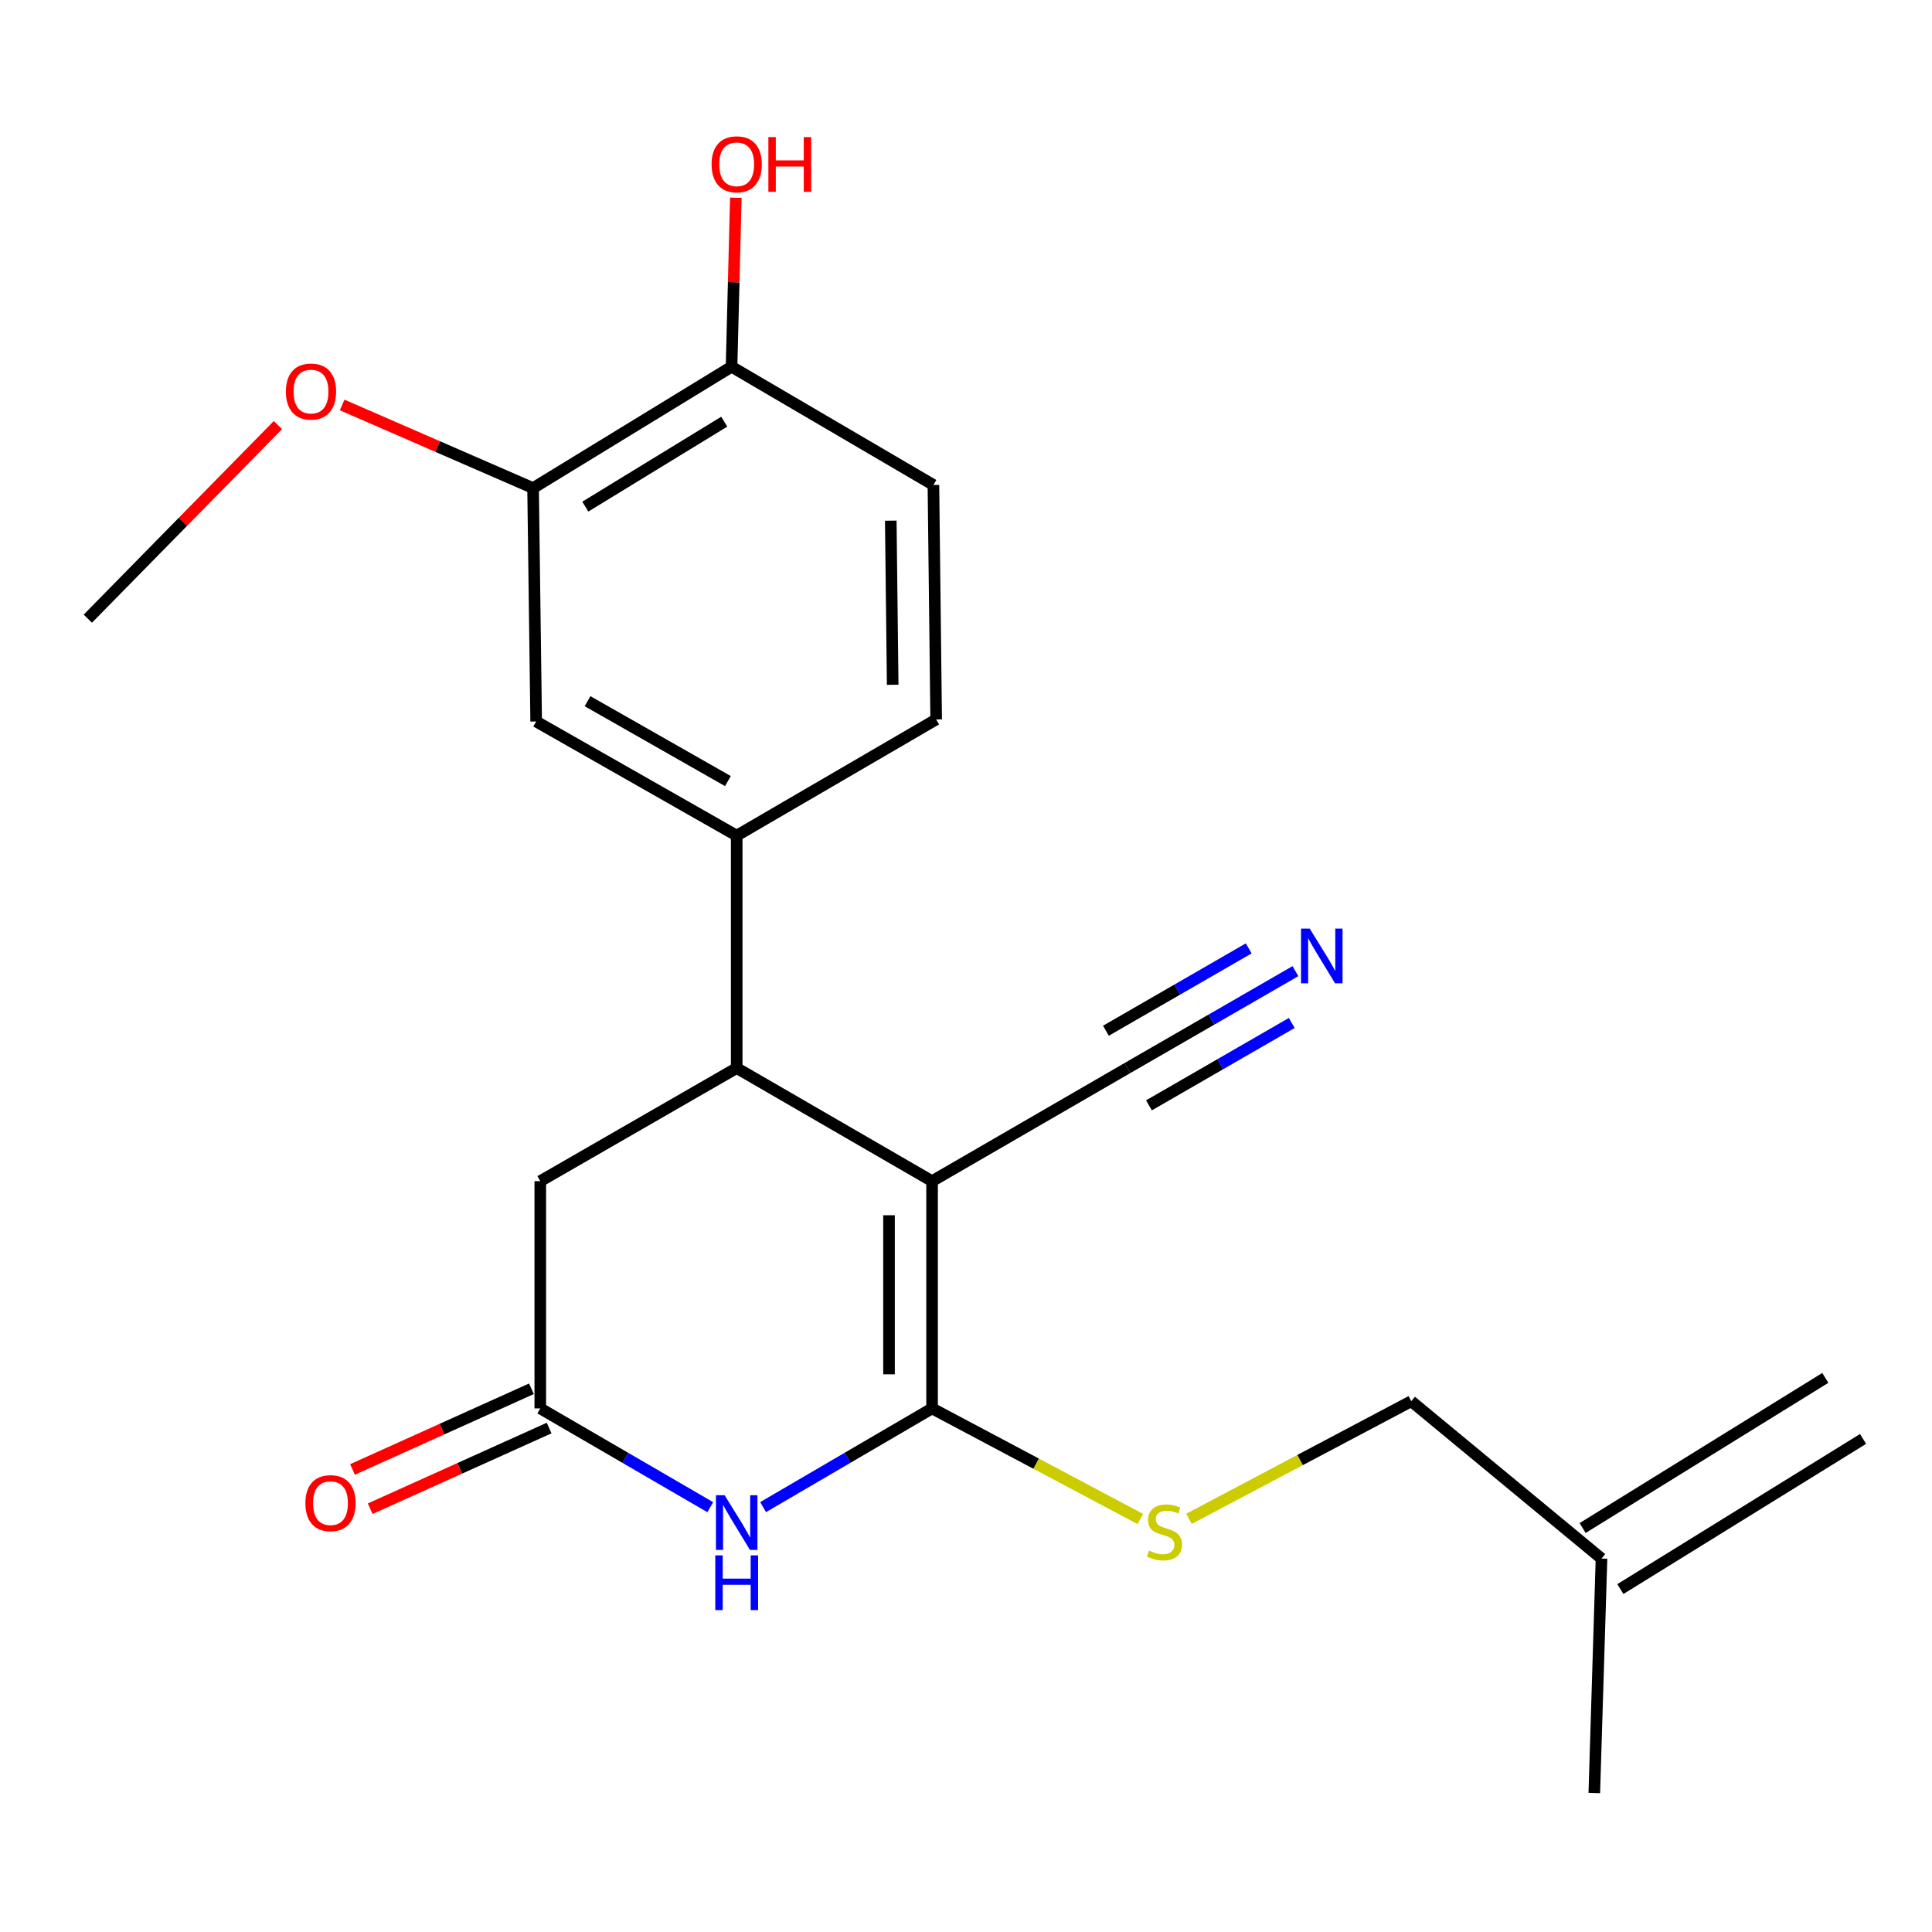<?xml version='1.0' encoding='iso-8859-1'?>
<svg version='1.1' baseProfile='full'
              xmlns='http://www.w3.org/2000/svg'
                      xmlns:rdkit='http://www.rdkit.org/xml'
                      xmlns:xlink='http://www.w3.org/1999/xlink'
                  xml:space='preserve'
width='1000px' height='1000px' viewBox='0 0 1000 1000'>
<!-- END OF HEADER -->
<rect style='opacity:1.0;fill:#FFFFFF;stroke:none' width='1000' height='1000' x='0' y='0'> </rect>
<path class='bond-0' d='M 482.441,611.366 L 482.441,728.99' style='fill:none;fill-rule:evenodd;stroke:#000000;stroke-width:6px;stroke-linecap:butt;stroke-linejoin:miter;stroke-opacity:1' />
<path class='bond-0' d='M 460.152,629.01 L 460.152,711.346' style='fill:none;fill-rule:evenodd;stroke:#000000;stroke-width:6px;stroke-linecap:butt;stroke-linejoin:miter;stroke-opacity:1' />
<path class='bond-2' d='M 482.441,611.366 L 381.311,552.821' style='fill:none;fill-rule:evenodd;stroke:#000000;stroke-width:6px;stroke-linecap:butt;stroke-linejoin:miter;stroke-opacity:1' />
<path class='bond-5' d='M 482.441,611.366 L 583.559,552.821' style='fill:none;fill-rule:evenodd;stroke:#000000;stroke-width:6px;stroke-linecap:butt;stroke-linejoin:miter;stroke-opacity:1' />
<path class='bond-1' d='M 482.441,728.99 L 438.71,754.536' style='fill:none;fill-rule:evenodd;stroke:#000000;stroke-width:6px;stroke-linecap:butt;stroke-linejoin:miter;stroke-opacity:1' />
<path class='bond-1' d='M 438.71,754.536 L 394.98,780.083' style='fill:none;fill-rule:evenodd;stroke:#0000FF;stroke-width:6px;stroke-linecap:butt;stroke-linejoin:miter;stroke-opacity:1' />
<path class='bond-6' d='M 482.441,728.99 L 536.342,757.61' style='fill:none;fill-rule:evenodd;stroke:#000000;stroke-width:6px;stroke-linecap:butt;stroke-linejoin:miter;stroke-opacity:1' />
<path class='bond-6' d='M 536.342,757.61 L 590.242,786.231' style='fill:none;fill-rule:evenodd;stroke:#CCCC00;stroke-width:6px;stroke-linecap:butt;stroke-linejoin:miter;stroke-opacity:1' />
<path class='bond-22' d='M 367.632,780.118 L 323.641,754.554' style='fill:none;fill-rule:evenodd;stroke:#0000FF;stroke-width:6px;stroke-linecap:butt;stroke-linejoin:miter;stroke-opacity:1' />
<path class='bond-22' d='M 323.641,754.554 L 279.649,728.99' style='fill:none;fill-rule:evenodd;stroke:#000000;stroke-width:6px;stroke-linecap:butt;stroke-linejoin:miter;stroke-opacity:1' />
<path class='bond-4' d='M 381.311,552.821 L 381.311,432.522' style='fill:none;fill-rule:evenodd;stroke:#000000;stroke-width:6px;stroke-linecap:butt;stroke-linejoin:miter;stroke-opacity:1' />
<path class='bond-9' d='M 381.311,552.821 L 279.649,611.366' style='fill:none;fill-rule:evenodd;stroke:#000000;stroke-width:6px;stroke-linecap:butt;stroke-linejoin:miter;stroke-opacity:1' />
<path class='bond-3' d='M 279.649,728.99 L 279.649,611.366' style='fill:none;fill-rule:evenodd;stroke:#000000;stroke-width:6px;stroke-linecap:butt;stroke-linejoin:miter;stroke-opacity:1' />
<path class='bond-12' d='M 275.068,718.83 L 228.765,739.709' style='fill:none;fill-rule:evenodd;stroke:#000000;stroke-width:6px;stroke-linecap:butt;stroke-linejoin:miter;stroke-opacity:1' />
<path class='bond-12' d='M 228.765,739.709 L 182.462,760.587' style='fill:none;fill-rule:evenodd;stroke:#FF0000;stroke-width:6px;stroke-linecap:butt;stroke-linejoin:miter;stroke-opacity:1' />
<path class='bond-12' d='M 284.23,739.149 L 237.927,760.028' style='fill:none;fill-rule:evenodd;stroke:#000000;stroke-width:6px;stroke-linecap:butt;stroke-linejoin:miter;stroke-opacity:1' />
<path class='bond-12' d='M 237.927,760.028 L 191.624,780.906' style='fill:none;fill-rule:evenodd;stroke:#FF0000;stroke-width:6px;stroke-linecap:butt;stroke-linejoin:miter;stroke-opacity:1' />
<path class='bond-8' d='M 381.311,432.522 L 277.519,373.444' style='fill:none;fill-rule:evenodd;stroke:#000000;stroke-width:6px;stroke-linecap:butt;stroke-linejoin:miter;stroke-opacity:1' />
<path class='bond-8' d='M 376.768,404.29 L 304.114,362.935' style='fill:none;fill-rule:evenodd;stroke:#000000;stroke-width:6px;stroke-linecap:butt;stroke-linejoin:miter;stroke-opacity:1' />
<path class='bond-13' d='M 381.311,432.522 L 484.559,372.379' style='fill:none;fill-rule:evenodd;stroke:#000000;stroke-width:6px;stroke-linecap:butt;stroke-linejoin:miter;stroke-opacity:1' />
<path class='bond-7' d='M 583.559,552.821 L 627.036,527.743' style='fill:none;fill-rule:evenodd;stroke:#000000;stroke-width:6px;stroke-linecap:butt;stroke-linejoin:miter;stroke-opacity:1' />
<path class='bond-7' d='M 627.036,527.743 L 670.513,502.665' style='fill:none;fill-rule:evenodd;stroke:#0000FF;stroke-width:6px;stroke-linecap:butt;stroke-linejoin:miter;stroke-opacity:1' />
<path class='bond-7' d='M 594.695,572.128 L 631.651,550.812' style='fill:none;fill-rule:evenodd;stroke:#000000;stroke-width:6px;stroke-linecap:butt;stroke-linejoin:miter;stroke-opacity:1' />
<path class='bond-7' d='M 631.651,550.812 L 668.606,529.495' style='fill:none;fill-rule:evenodd;stroke:#0000FF;stroke-width:6px;stroke-linecap:butt;stroke-linejoin:miter;stroke-opacity:1' />
<path class='bond-7' d='M 572.422,533.513 L 609.378,512.197' style='fill:none;fill-rule:evenodd;stroke:#000000;stroke-width:6px;stroke-linecap:butt;stroke-linejoin:miter;stroke-opacity:1' />
<path class='bond-7' d='M 609.378,512.197 L 646.333,490.881' style='fill:none;fill-rule:evenodd;stroke:#0000FF;stroke-width:6px;stroke-linecap:butt;stroke-linejoin:miter;stroke-opacity:1' />
<path class='bond-16' d='M 615.42,786.143 L 672.944,755.703' style='fill:none;fill-rule:evenodd;stroke:#CCCC00;stroke-width:6px;stroke-linecap:butt;stroke-linejoin:miter;stroke-opacity:1' />
<path class='bond-16' d='M 672.944,755.703 L 730.467,725.262' style='fill:none;fill-rule:evenodd;stroke:#000000;stroke-width:6px;stroke-linecap:butt;stroke-linejoin:miter;stroke-opacity:1' />
<path class='bond-10' d='M 277.519,373.444 L 275.922,252.638' style='fill:none;fill-rule:evenodd;stroke:#000000;stroke-width:6px;stroke-linecap:butt;stroke-linejoin:miter;stroke-opacity:1' />
<path class='bond-18' d='M 275.922,252.638 L 226.515,231.125' style='fill:none;fill-rule:evenodd;stroke:#000000;stroke-width:6px;stroke-linecap:butt;stroke-linejoin:miter;stroke-opacity:1' />
<path class='bond-18' d='M 226.515,231.125 L 177.107,209.612' style='fill:none;fill-rule:evenodd;stroke:#FF0000;stroke-width:6px;stroke-linecap:butt;stroke-linejoin:miter;stroke-opacity:1' />
<path class='bond-23' d='M 275.922,252.638 L 378.649,189.821' style='fill:none;fill-rule:evenodd;stroke:#000000;stroke-width:6px;stroke-linecap:butt;stroke-linejoin:miter;stroke-opacity:1' />
<path class='bond-23' d='M 302.959,262.231 L 374.868,218.259' style='fill:none;fill-rule:evenodd;stroke:#000000;stroke-width:6px;stroke-linecap:butt;stroke-linejoin:miter;stroke-opacity:1' />
<path class='bond-11' d='M 378.649,189.821 L 483.135,251.028' style='fill:none;fill-rule:evenodd;stroke:#000000;stroke-width:6px;stroke-linecap:butt;stroke-linejoin:miter;stroke-opacity:1' />
<path class='bond-19' d='M 378.649,189.821 L 379.76,146.083' style='fill:none;fill-rule:evenodd;stroke:#000000;stroke-width:6px;stroke-linecap:butt;stroke-linejoin:miter;stroke-opacity:1' />
<path class='bond-19' d='M 379.76,146.083 L 380.87,102.346' style='fill:none;fill-rule:evenodd;stroke:#FF0000;stroke-width:6px;stroke-linecap:butt;stroke-linejoin:miter;stroke-opacity:1' />
<path class='bond-15' d='M 484.559,372.379 L 483.135,251.028' style='fill:none;fill-rule:evenodd;stroke:#000000;stroke-width:6px;stroke-linecap:butt;stroke-linejoin:miter;stroke-opacity:1' />
<path class='bond-15' d='M 462.058,354.438 L 461.061,269.493' style='fill:none;fill-rule:evenodd;stroke:#000000;stroke-width:6px;stroke-linecap:butt;stroke-linejoin:miter;stroke-opacity:1' />
<path class='bond-14' d='M 828.935,806.704 L 730.467,725.262' style='fill:none;fill-rule:evenodd;stroke:#000000;stroke-width:6px;stroke-linecap:butt;stroke-linejoin:miter;stroke-opacity:1' />
<path class='bond-17' d='M 838.707,822.499 L 964.318,744.785' style='fill:none;fill-rule:evenodd;stroke:#000000;stroke-width:6px;stroke-linecap:butt;stroke-linejoin:miter;stroke-opacity:1' />
<path class='bond-17' d='M 819.162,790.908 L 944.773,713.194' style='fill:none;fill-rule:evenodd;stroke:#000000;stroke-width:6px;stroke-linecap:butt;stroke-linejoin:miter;stroke-opacity:1' />
<path class='bond-20' d='M 828.935,806.704 L 825.208,928.055' style='fill:none;fill-rule:evenodd;stroke:#000000;stroke-width:6px;stroke-linecap:butt;stroke-linejoin:miter;stroke-opacity:1' />
<path class='bond-21' d='M 143.851,220.023 L 94.653,270.123' style='fill:none;fill-rule:evenodd;stroke:#FF0000;stroke-width:6px;stroke-linecap:butt;stroke-linejoin:miter;stroke-opacity:1' />
<path class='bond-21' d='M 94.653,270.123 L 45.455,320.223' style='fill:none;fill-rule:evenodd;stroke:#000000;stroke-width:6px;stroke-linecap:butt;stroke-linejoin:miter;stroke-opacity:1' />
<path  class='atom-2' d='M 375.051 773.908
L 384.331 788.908
Q 385.251 790.388, 386.731 793.068
Q 388.211 795.748, 388.291 795.908
L 388.291 773.908
L 392.051 773.908
L 392.051 802.228
L 388.171 802.228
L 378.211 785.828
Q 377.051 783.908, 375.811 781.708
Q 374.611 779.508, 374.251 778.828
L 374.251 802.228
L 370.571 802.228
L 370.571 773.908
L 375.051 773.908
' fill='#0000FF'/>
<path  class='atom-2' d='M 370.231 805.06
L 374.071 805.06
L 374.071 817.1
L 388.551 817.1
L 388.551 805.06
L 392.391 805.06
L 392.391 833.38
L 388.551 833.38
L 388.551 820.3
L 374.071 820.3
L 374.071 833.38
L 370.231 833.38
L 370.231 805.06
' fill='#0000FF'/>
<path  class='atom-7' d='M 594.727 802.58
Q 595.047 802.7, 596.367 803.26
Q 597.687 803.82, 599.127 804.18
Q 600.607 804.5, 602.047 804.5
Q 604.727 804.5, 606.287 803.22
Q 607.847 801.9, 607.847 799.62
Q 607.847 798.06, 607.047 797.1
Q 606.287 796.14, 605.087 795.62
Q 603.887 795.1, 601.887 794.5
Q 599.367 793.74, 597.847 793.02
Q 596.367 792.3, 595.287 790.78
Q 594.247 789.26, 594.247 786.7
Q 594.247 783.14, 596.647 780.94
Q 599.087 778.74, 603.887 778.74
Q 607.167 778.74, 610.887 780.3
L 609.967 783.38
Q 606.567 781.98, 604.007 781.98
Q 601.247 781.98, 599.727 783.14
Q 598.207 784.26, 598.247 786.22
Q 598.247 787.74, 599.007 788.66
Q 599.807 789.58, 600.927 790.1
Q 602.087 790.62, 604.007 791.22
Q 606.567 792.02, 608.087 792.82
Q 609.607 793.62, 610.687 795.26
Q 611.807 796.86, 611.807 799.62
Q 611.807 803.54, 609.167 805.66
Q 606.567 807.74, 602.207 807.74
Q 599.687 807.74, 597.767 807.18
Q 595.887 806.66, 593.647 805.74
L 594.727 802.58
' fill='#CCCC00'/>
<path  class='atom-8' d='M 677.896 480.635
L 687.176 495.635
Q 688.096 497.115, 689.576 499.795
Q 691.056 502.475, 691.136 502.635
L 691.136 480.635
L 694.896 480.635
L 694.896 508.955
L 691.016 508.955
L 681.056 492.555
Q 679.896 490.635, 678.656 488.435
Q 677.456 486.235, 677.096 485.555
L 677.096 508.955
L 673.416 508.955
L 673.416 480.635
L 677.896 480.635
' fill='#0000FF'/>
<path  class='atom-13' d='M 158.065 778.031
Q 158.065 771.231, 161.425 767.431
Q 164.785 763.631, 171.065 763.631
Q 177.345 763.631, 180.705 767.431
Q 184.065 771.231, 184.065 778.031
Q 184.065 784.911, 180.665 788.831
Q 177.265 792.711, 171.065 792.711
Q 164.825 792.711, 161.425 788.831
Q 158.065 784.951, 158.065 778.031
M 171.065 789.511
Q 175.385 789.511, 177.705 786.631
Q 180.065 783.711, 180.065 778.031
Q 180.065 772.471, 177.705 769.671
Q 175.385 766.831, 171.065 766.831
Q 166.745 766.831, 164.385 769.631
Q 162.065 772.431, 162.065 778.031
Q 162.065 783.751, 164.385 786.631
Q 166.745 789.511, 171.065 789.511
' fill='#FF0000'/>
<path  class='atom-19' d='M 147.973 202.667
Q 147.973 195.867, 151.333 192.067
Q 154.693 188.267, 160.973 188.267
Q 167.253 188.267, 170.613 192.067
Q 173.973 195.867, 173.973 202.667
Q 173.973 209.547, 170.573 213.467
Q 167.173 217.347, 160.973 217.347
Q 154.733 217.347, 151.333 213.467
Q 147.973 209.587, 147.973 202.667
M 160.973 214.147
Q 165.293 214.147, 167.613 211.267
Q 169.973 208.347, 169.973 202.667
Q 169.973 197.107, 167.613 194.307
Q 165.293 191.467, 160.973 191.467
Q 156.653 191.467, 154.293 194.267
Q 151.973 197.067, 151.973 202.667
Q 151.973 208.387, 154.293 211.267
Q 156.653 214.147, 160.973 214.147
' fill='#FF0000'/>
<path  class='atom-20' d='M 368.311 85.044
Q 368.311 78.244, 371.671 74.444
Q 375.031 70.644, 381.311 70.644
Q 387.591 70.644, 390.951 74.444
Q 394.311 78.244, 394.311 85.044
Q 394.311 91.924, 390.911 95.844
Q 387.511 99.724, 381.311 99.724
Q 375.071 99.724, 371.671 95.844
Q 368.311 91.964, 368.311 85.044
M 381.311 96.524
Q 385.631 96.524, 387.951 93.644
Q 390.311 90.724, 390.311 85.044
Q 390.311 79.484, 387.951 76.684
Q 385.631 73.844, 381.311 73.844
Q 376.991 73.844, 374.631 76.644
Q 372.311 79.444, 372.311 85.044
Q 372.311 90.764, 374.631 93.644
Q 376.991 96.524, 381.311 96.524
' fill='#FF0000'/>
<path  class='atom-20' d='M 397.711 70.964
L 401.551 70.964
L 401.551 83.004
L 416.031 83.004
L 416.031 70.964
L 419.871 70.964
L 419.871 99.284
L 416.031 99.284
L 416.031 86.204
L 401.551 86.204
L 401.551 99.284
L 397.711 99.284
L 397.711 70.964
' fill='#FF0000'/>
</svg>
